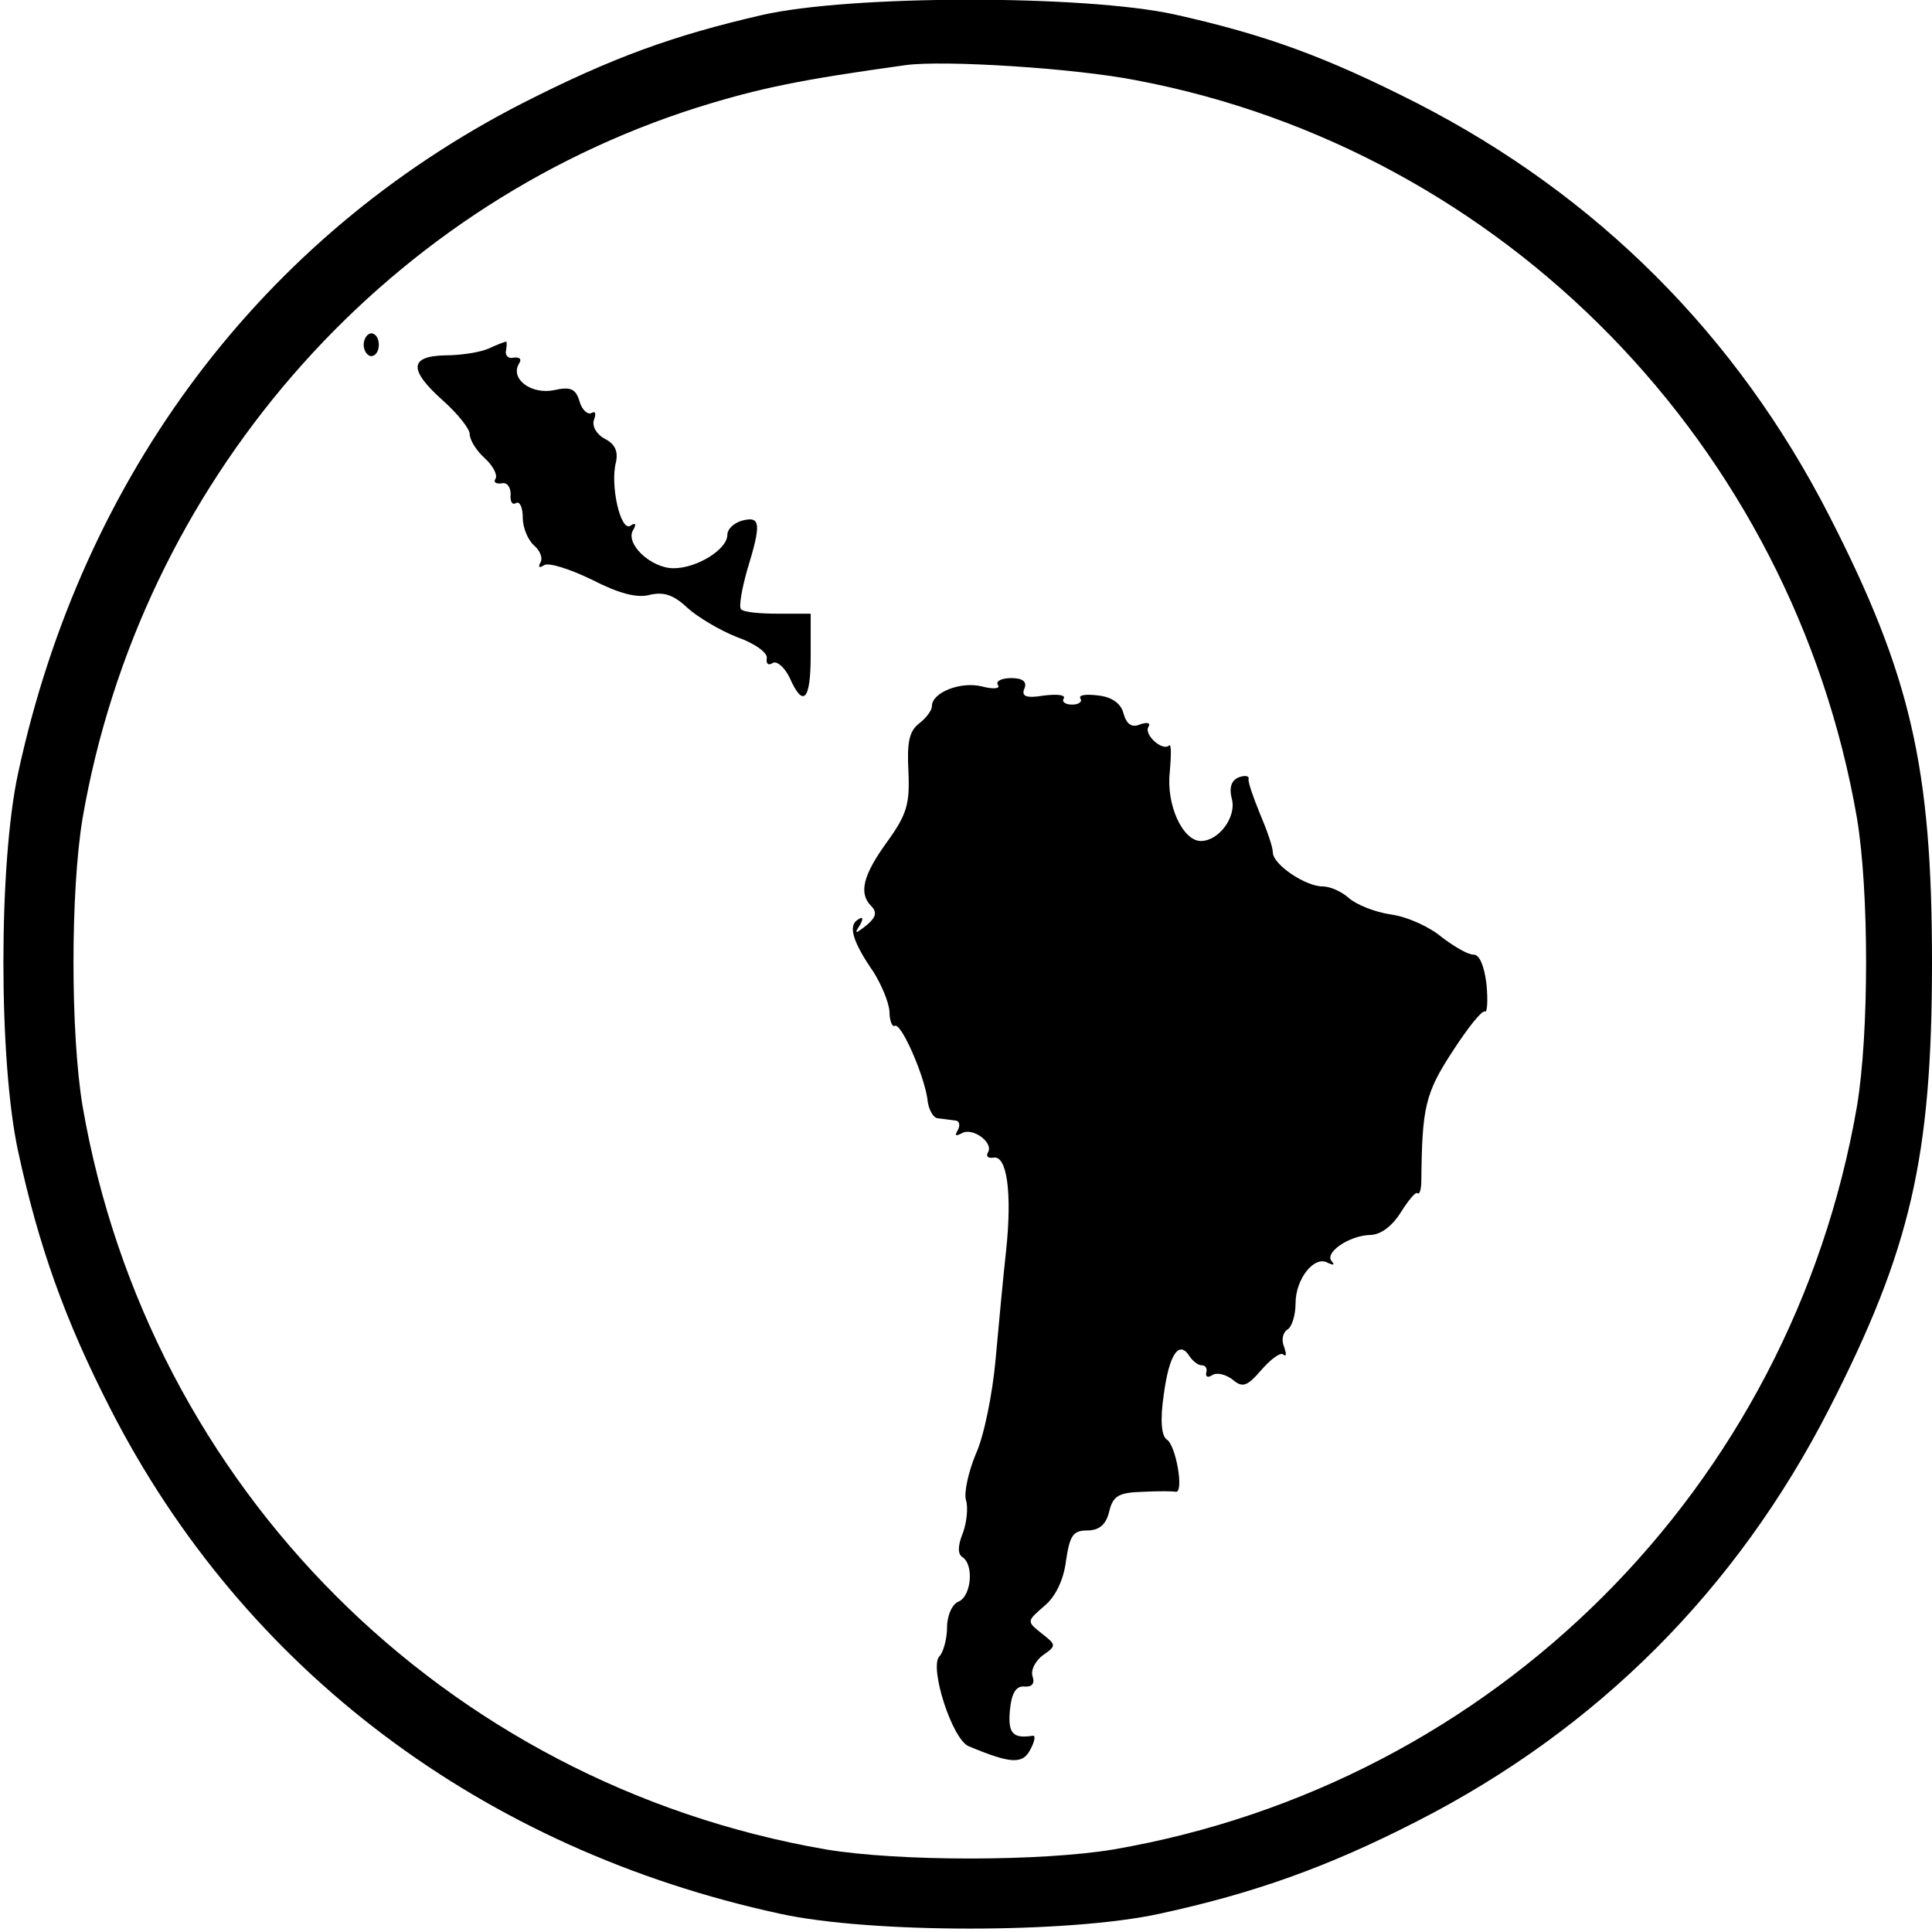 <?xml version="1.0" standalone="no"?>
<!DOCTYPE svg PUBLIC "-//W3C//DTD SVG 20010904//EN"
 "http://www.w3.org/TR/2001/REC-SVG-20010904/DTD/svg10.dtd">
<svg version="1.0" xmlns="http://www.w3.org/2000/svg"
 width="255pt" height="255pt" viewBox="0 0 255 255"
 preserveAspectRatio="xMidYMid meet">
<g transform="translate(0,255) scale(0.1,-0.1)"
fill="#000000" stroke="none">
<path d="M1005 2530 c-117 -27 -197 -56 -315 -116 -344 -176 -581 -491 -666
-884 -26 -119 -26 -381 0 -500 27 -125 62 -223 122 -340 176 -344 491 -581
884 -666 119 -26 381 -26 500 0 125 27 223 62 340 122 239 122 422 306 544
544 108 211 136 333 136 590 0 257 -28 379 -136 590 -122 238 -306 422 -544
544 -120 61 -199 90 -320 117 -119 26 -428 26 -545 -1z m495 -86 c485 -92 866
-482 951 -974 16 -96 16 -284 0 -380 -87 -503 -478 -894 -981 -981 -96 -16
-284 -16 -380 0 -503 87 -894 478 -981 981 -16 96 -16 284 0 380 76 440 392
805 811 938 83 26 138 37 275 56 50 7 224 -4 305 -20z"/>
<path d="M480 2095 c0 -8 5 -15 10 -15 6 0 10 7 10 15 0 8 -4 15 -10 15 -5 0
-10 -7 -10 -15z"/>
<path d="M645 2090 c-11 -5 -37 -9 -57 -9 -48 -1 -49 -19 -3 -60 19 -17 35
-37 35 -44 0 -8 9 -22 20 -32 11 -10 17 -22 14 -27 -3 -4 0 -7 8 -6 7 2 12 -5
12 -14 -1 -10 2 -15 7 -12 5 3 9 -6 9 -19 0 -14 7 -30 15 -37 8 -7 12 -17 8
-23 -3 -6 -1 -7 5 -3 6 4 34 -5 63 -19 35 -18 60 -25 77 -20 18 4 31 0 49 -17
13 -12 43 -30 66 -39 23 -8 41 -21 39 -28 -1 -7 2 -10 8 -6 5 3 15 -5 22 -19
18 -41 28 -31 28 29 l0 55 -43 0 c-24 0 -46 2 -49 6 -3 3 1 26 8 51 19 62 18
72 -6 66 -11 -3 -20 -11 -20 -19 0 -19 -40 -44 -71 -44 -30 0 -65 33 -53 51 4
7 3 10 -4 5 -13 -8 -27 54 -19 84 3 14 -1 24 -15 31 -11 6 -17 17 -14 25 3 8
2 12 -3 9 -5 -3 -13 4 -16 15 -5 17 -12 20 -34 15 -30 -6 -58 15 -46 35 4 6 1
9 -7 8 -7 -2 -12 3 -10 10 1 6 1 12 0 11 -2 0 -12 -4 -23 -9z"/>
<path d="M1317 1646 c4 -5 -6 -6 -21 -2 -28 7 -66 -8 -66 -26 0 -6 -8 -16 -17
-23 -13 -10 -16 -25 -14 -63 2 -43 -2 -57 -28 -93 -32 -44 -38 -68 -21 -85 8
-8 6 -15 -6 -25 -15 -12 -17 -12 -9 0 5 9 4 12 -3 7 -13 -8 -6 -30 21 -69 10
-16 20 -39 21 -52 0 -13 4 -21 7 -19 8 5 38 -63 43 -96 1 -14 8 -26 14 -26 7
-1 17 -2 23 -3 5 0 7 -6 3 -13 -4 -7 -3 -8 5 -4 14 9 43 -12 35 -25 -3 -5 0
-8 7 -7 18 4 25 -46 17 -122 -4 -36 -10 -101 -14 -145 -4 -44 -15 -100 -26
-124 -10 -24 -16 -52 -13 -61 3 -10 1 -29 -4 -43 -7 -17 -7 -28 -1 -32 16 -10
12 -52 -5 -59 -8 -3 -15 -18 -15 -34 0 -15 -5 -33 -10 -38 -14 -14 17 -111 39
-119 55 -23 71 -24 81 -4 6 11 7 19 3 18 -26 -4 -33 3 -30 34 2 22 8 32 19 31
10 -1 14 4 11 13 -3 8 3 20 13 28 19 13 18 14 -1 29 -20 16 -20 16 3 36 15 12
26 35 29 60 5 33 9 40 28 40 16 0 25 8 29 25 5 21 13 25 44 26 20 1 40 1 44 0
11 -1 0 62 -12 69 -7 5 -9 25 -4 59 7 53 20 73 34 51 4 -6 11 -12 16 -12 5 0
8 -4 6 -10 -1 -5 2 -7 8 -3 6 4 18 1 27 -6 13 -11 19 -9 38 13 13 15 26 24 29
20 4 -3 4 1 1 10 -4 9 -2 19 4 23 6 3 11 19 11 35 0 32 25 64 43 53 7 -3 9 -3
5 2 -11 11 22 34 50 35 14 0 29 11 41 30 10 16 20 28 22 25 3 -2 5 6 5 18 1
95 5 114 41 169 20 31 39 55 43 53 3 -2 4 14 2 36 -3 24 -9 39 -17 39 -8 0
-26 11 -42 23 -15 13 -45 27 -67 30 -21 3 -46 13 -56 22 -9 8 -24 15 -34 15
-23 0 -66 29 -66 45 0 7 -8 30 -17 51 -9 22 -16 42 -15 46 1 4 -5 5 -13 2 -10
-4 -13 -14 -9 -29 6 -23 -17 -55 -41 -55 -24 0 -46 48 -41 91 2 23 2 38 -1 35
-9 -8 -34 15 -27 25 3 5 -2 6 -11 3 -11 -5 -18 0 -22 14 -3 13 -15 22 -33 24
-16 2 -27 1 -24 -4 3 -4 -2 -8 -11 -8 -9 0 -14 4 -11 8 3 5 -9 6 -26 4 -24 -4
-30 -1 -26 9 4 9 -2 14 -17 14 -13 0 -21 -4 -18 -9z"/>
</g>
</svg>
